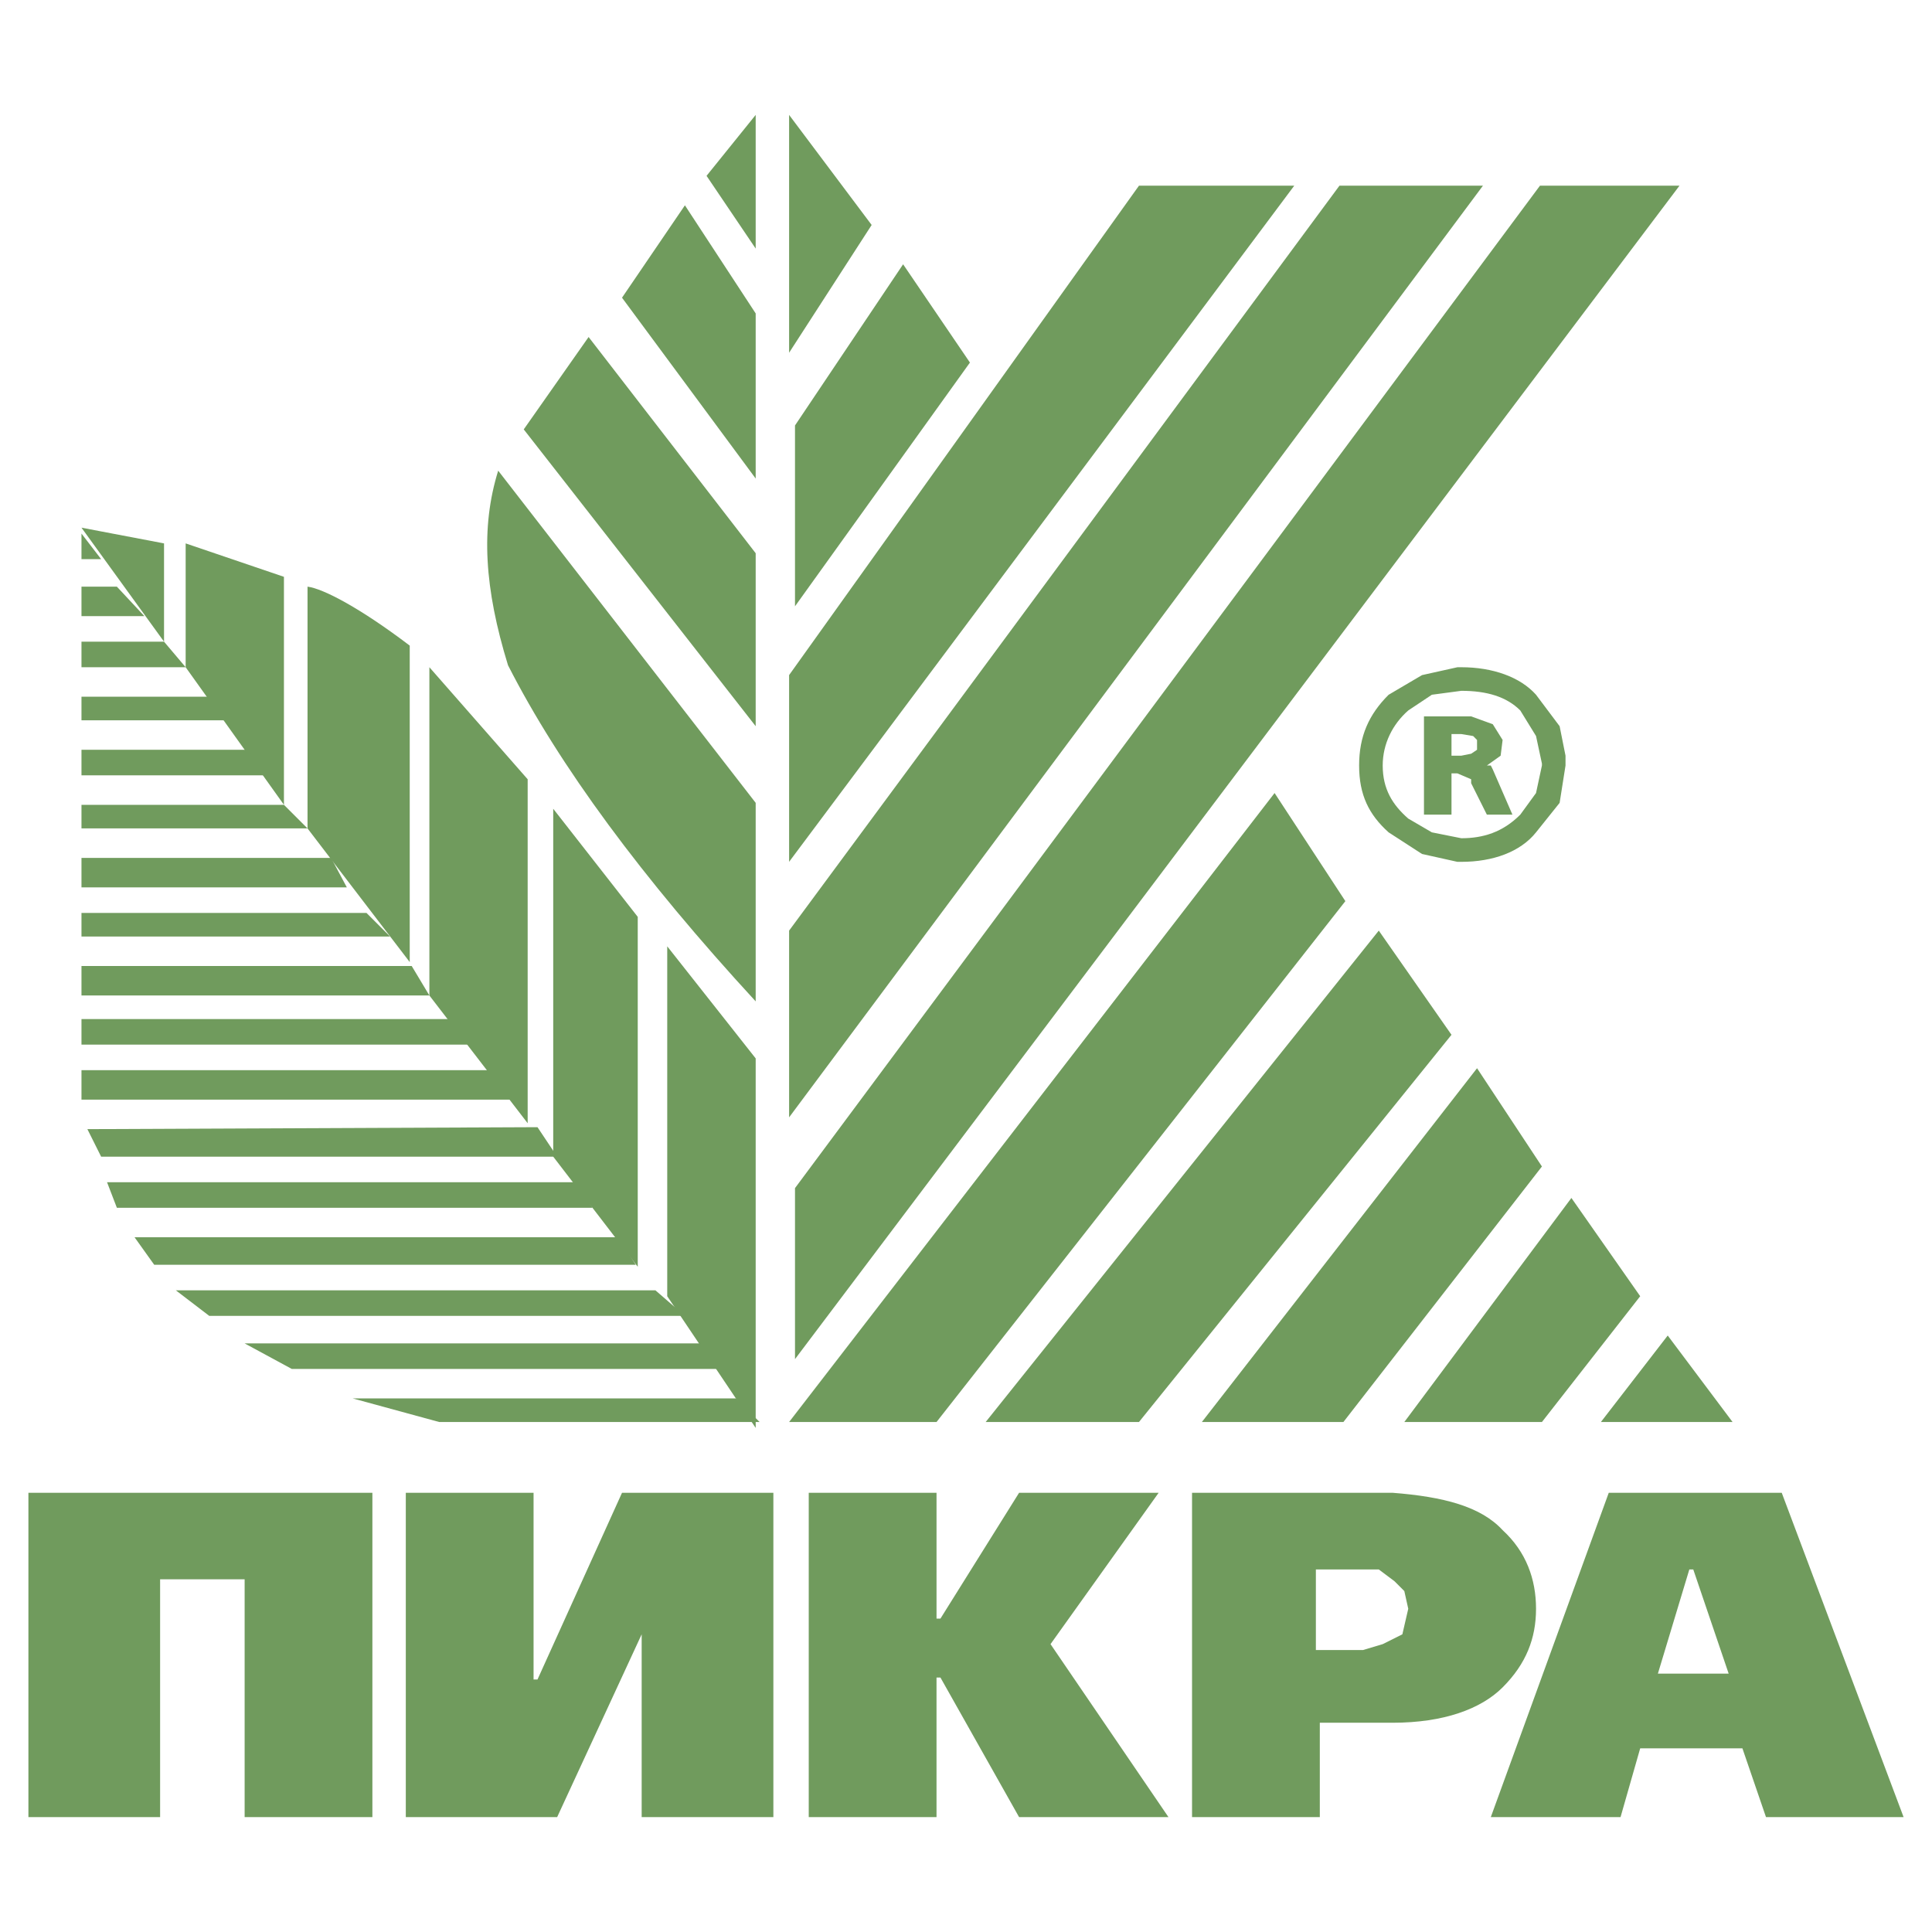 <svg xmlns="http://www.w3.org/2000/svg" width="2500" height="2500" viewBox="0 0 192.756 192.756"><g fill-rule="evenodd" clip-rule="evenodd"><path fill="#fff" d="M0 0h192.756v192.756H0V0z"/><path fill="#709b5d" d="M24.407 181.293h12.746v-32.357H2.834v32.357h13.14v-23.729h8.433v23.729zM62.059 148.936l-8.433 18.628h-.392v-18.628H40.487v32.357h15.101l8.432-18.238v18.238h13.14v-32.357H62.059zM118.93 181.293h12.748v-9.414h7.256c5.098 0 8.824-1.371 10.982-3.529 2.354-2.354 3.334-4.902 3.334-7.844s-.98-5.688-3.334-7.844c-2.158-2.354-5.885-3.334-10.982-3.727H118.93v32.358z"/><path fill="#fff" d="M137.561 156.584l1.568 1.176.98.98.393 1.766-.588 2.549-1.961.98-1.961.588h-4.707v-8.039h6.276z"/><path fill="#709b5d" d="M160.506 148.936l-11.768 32.357h12.944l1.961-6.863h10.197l2.353 6.863h13.729l-12.158-32.357h-17.258z"/><path fill="#fff" d="M168.938 156.584l3.531 10.393h-7.061l3.137-10.393h.393z"/><path fill="#709b5d" d="M80.689 181.293h12.748v-13.924h.392l7.845 13.924h14.904l-11.767-17.258 10.787-15.099h-13.924l-7.845 12.55h-.392v-12.55H80.689v32.357zM140.109 141.875l16.67-22.355 6.864 9.804-9.805 12.551h-13.729zM113.635 18.524h15.494l-50.4 67.461V67.354l34.906-48.83zM133.639 18.524h14.316l-69.226 92.955V92.848l54.91-74.324zM153.643 18.524h13.921L79.317 135.6v-17.061l74.326-100.015zM127.166 79.121l7.061 10.786-40.79 51.968H78.729l48.437-62.754zM137.561 92.848l7.255 10.394-31.181 38.633H98.34l39.221-49.027zM147.365 106.576l6.473 9.805-19.807 25.494H119.91l27.455-35.299zM166.389 133.246l6.47 8.629h-13.138l6.668-8.629zM145.797 66.57c3.139 0 5.883.98 7.453 2.746l2.354 3.138.588 2.941v.981l-.588 3.726-2.354 2.942c-1.57 1.961-4.314 2.942-7.453 2.942h-.393l-3.529-.785-3.334-2.157c-1.961-1.765-2.941-3.726-2.941-6.667 0-2.942.98-5.099 2.941-7.06l3.334-1.961 3.529-.785h.393v-.001z"/><path d="M145.797 68.923l-2.941.392-2.354 1.569c-1.568 1.373-2.549 3.334-2.549 5.491 0 2.353.98 3.922 2.549 5.295l2.354 1.373 2.941.588c2.158 0 4.119-.588 5.883-2.354l1.57-2.157.588-2.745v-.196l-.588-2.746-1.57-2.549c-1.371-1.372-3.334-1.961-5.883-1.961z" fill="#fff"/><path fill="#709b5d" d="M142.07 71.473h4.707l2.159.784.98 1.569-.197 1.569-1.373.98h.392l.198.393 1.96 4.51h-2.55l-1.569-3.138v-.392l-1.373-.588h-.588v4.118h-2.746v-9.805z"/><path fill="#fff" d="M146.975 73.434l-1.178-.196h-.981v2.157h.981l.98-.196.588-.393v-.98l-.39-.392z"/><path fill="#709b5d" d="M8.129 53.234l1.961 2.55H8.129v-2.55zM8.129 58.53h3.531l2.745 2.941H8.129V58.53zM8.129 64.021h8.237l2.157 2.549H8.129v-2.549zM8.129 69.512h12.747l1.569 2.353H8.129v-2.353zM79.317 42.449l10.786-16.081 6.668 9.805-17.454 24.318V42.449zM78.729 11.464l8.236 10.982-8.236 12.747V11.464zM75.395 11.464l-4.903 6.079 4.903 7.256V11.464zM58.725 33.624l16.67 21.572v17.257L52.254 42.841l6.471-9.217zM68.334 20.485l7.061 10.786v16.473L62.059 29.702l6.275-9.217zM49.705 46.959l25.69 33.142v19.807C64.02 87.553 55.784 76.375 50.685 66.374c-2.353-7.648-2.746-13.728-.98-19.415zM8.129 52.646l8.237 1.569v9.806L8.129 52.646z"/><path fill="#709b5d" d="M18.523 54.215l9.806 3.334v22.748L18.523 66.57V54.215zM30.682 58.53c1.569.196 5.295 2.157 10.197 5.883v31.573L30.682 82.651V58.53zM42.84 66.57l9.806 11.178v34.318L42.84 99.32V66.57z"/><path fill="#709b5d" d="M8.129 80.297h20.2l2.353 2.354H8.129v-2.354zM8.129 74.806h16.67l1.569 2.55H8.129v-2.55zM8.129 91.083h28.436l2.353 2.354H8.129v-2.354zM8.129 85.592h24.906l1.569 2.942H8.129v-2.942zM8.129 96.378h32.947l1.764 2.942H8.129v-2.942zM8.129 101.674h36.869l1.96 2.549H8.129v-2.549zM8.129 106.771h41.183l1.961 2.942H8.129v-2.942zM8.718 112.654l44.908-.195 1.962 2.941H10.09l-1.372-2.746zM10.679 117.949h46.87l1.569 2.551H11.66l-.981-2.551zM13.424 123.441h48.243l1.765 2.747H15.386l-1.962-2.747zM17.543 128.736h47.85l2.941 2.549H20.876l-3.333-2.549zM24.407 134.031h45.497l1.961 2.549H29.113l-4.706-2.549zM43.821 141.875l-8.629-2.354h38.242l2.353 2.354H43.821z"/><path fill="#709b5d" d="M55.195 80.69l8.433 10.786v34.907L55.195 115.4V80.69zM66.57 94.417l8.825 11.179v36.867l-8.825-13.139V94.417z"/></g></svg>